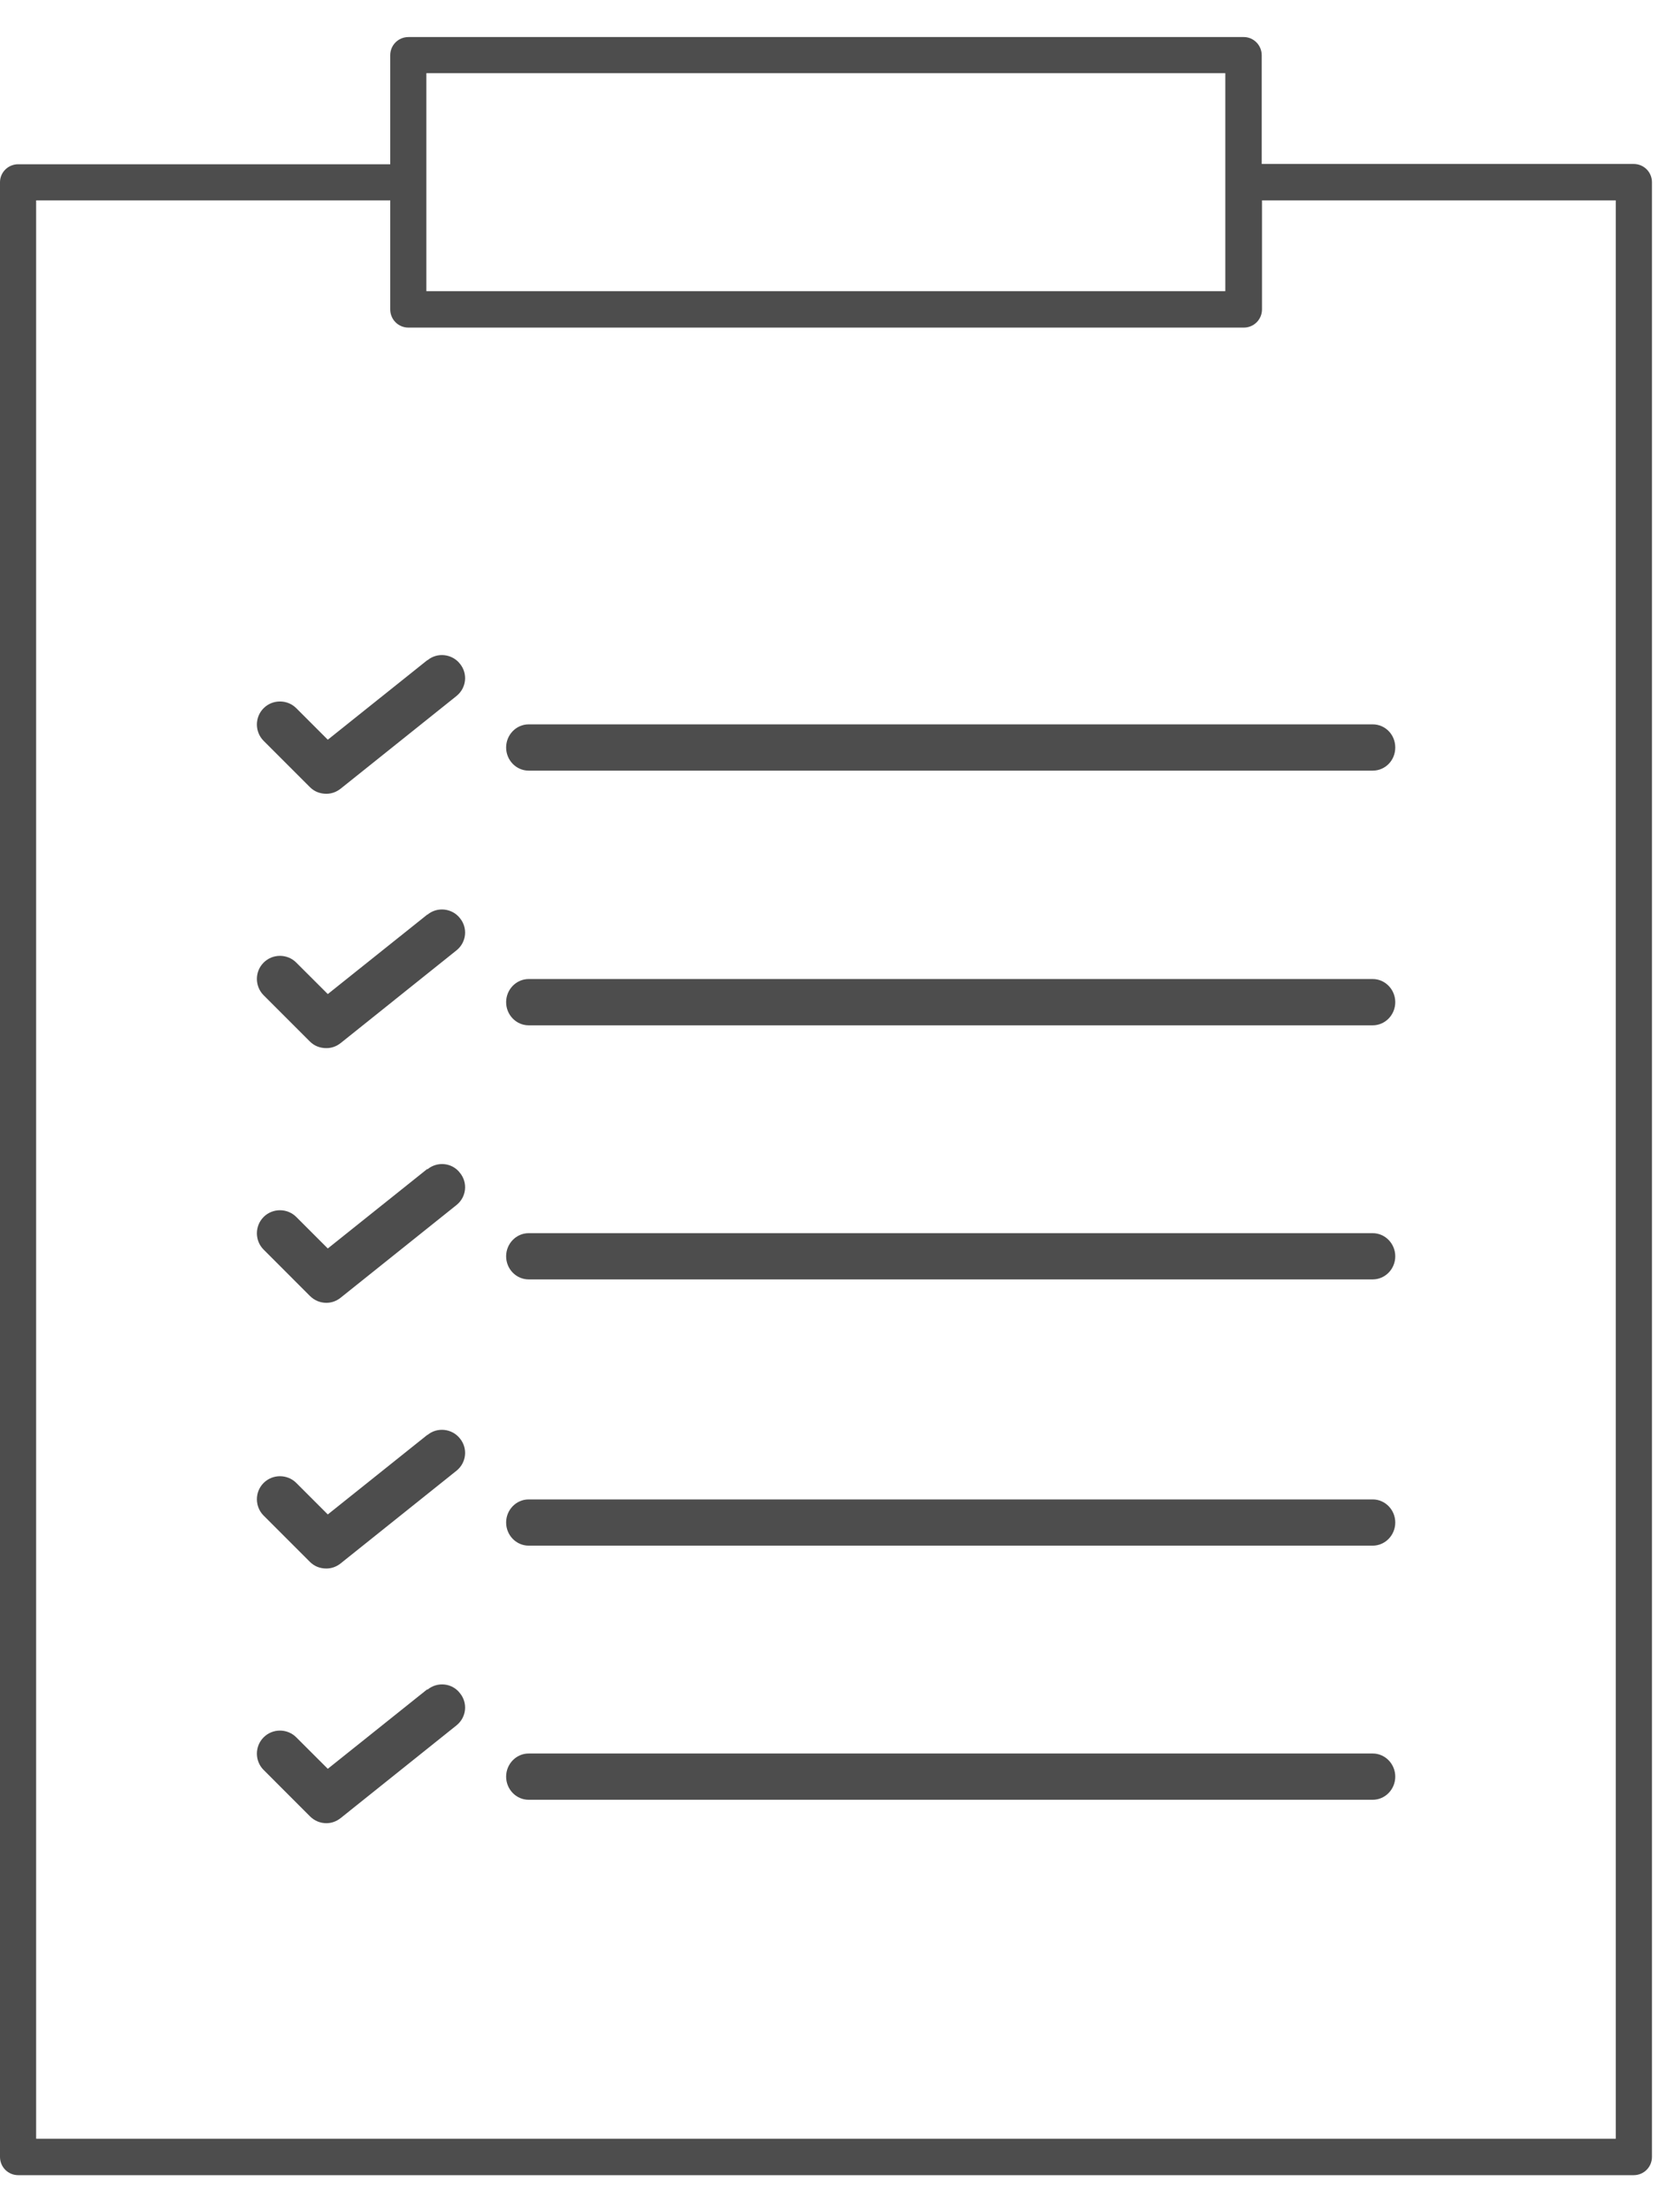 <svg width="36" height="48" viewBox="0 0 36 48" fill="none" xmlns="http://www.w3.org/2000/svg">
<path d="M26.99 0.804H8.863C8.643 0.804 8.468 0.98 8.468 1.199V3.564H0.395C0.176 3.564 0 3.74 0 3.953V46.8C0 47.02 0.176 47.196 0.395 47.196H35.451C35.671 47.196 35.847 47.02 35.847 46.8V3.953C35.847 3.734 35.671 3.558 35.451 3.558H27.379V1.199C27.379 0.98 27.203 0.804 26.99 0.804ZM9.252 1.588H26.589V6.318H9.252V1.588ZM35.062 4.348V46.405H0.784V4.348H8.468V6.713C8.468 6.932 8.643 7.108 8.863 7.108H26.99C27.209 7.108 27.385 6.932 27.385 6.713V4.348H35.062Z" fill="#4D4D4D"/>
<path d="M29.788 15.717H11.472C11.202 15.717 10.983 15.943 10.983 16.219C10.983 16.495 11.202 16.721 11.472 16.721H29.788C30.057 16.721 30.277 16.502 30.277 16.219C30.277 15.937 30.057 15.717 29.788 15.717Z" fill="#4D4D4D"/>
<path d="M9.271 14.325L7.113 16.05L6.429 15.366C6.235 15.172 5.915 15.172 5.721 15.366C5.526 15.56 5.526 15.88 5.721 16.075L6.724 17.078C6.824 17.179 6.95 17.223 7.082 17.223C7.195 17.223 7.301 17.185 7.395 17.11L9.904 15.103C10.124 14.927 10.155 14.613 9.979 14.4C9.81 14.187 9.49 14.149 9.277 14.325H9.271Z" fill="#4D4D4D"/>
<path d="M29.788 21.243H11.472C11.202 21.243 10.983 21.469 10.983 21.745C10.983 22.021 11.202 22.247 11.472 22.247H29.788C30.057 22.247 30.277 22.021 30.277 21.745C30.277 21.469 30.057 21.243 29.788 21.243Z" fill="#4D4D4D"/>
<path d="M9.271 19.845L7.113 21.569L6.429 20.886C6.235 20.691 5.915 20.691 5.721 20.886C5.526 21.08 5.526 21.4 5.721 21.595L6.724 22.598C6.824 22.698 6.95 22.742 7.082 22.742C7.195 22.742 7.301 22.705 7.395 22.63L9.904 20.622C10.124 20.447 10.155 20.133 9.979 19.92C9.81 19.706 9.49 19.669 9.277 19.845H9.271Z" fill="#4D4D4D"/>
<path d="M29.788 26.757H11.472C11.202 26.757 10.983 26.983 10.983 27.259C10.983 27.535 11.202 27.76 11.472 27.76H29.788C30.057 27.76 30.277 27.535 30.277 27.259C30.277 26.983 30.057 26.757 29.788 26.757Z" fill="#4D4D4D"/>
<path d="M9.271 25.364L7.113 27.089L6.429 26.405C6.235 26.211 5.915 26.211 5.721 26.405C5.526 26.6 5.526 26.92 5.721 27.114L6.724 28.118C6.824 28.218 6.95 28.268 7.082 28.268C7.195 28.268 7.301 28.231 7.395 28.155L9.904 26.148C10.124 25.973 10.155 25.659 9.979 25.446C9.81 25.226 9.49 25.195 9.277 25.37L9.271 25.364Z" fill="#4D4D4D"/>
<path d="M29.788 32.534H11.472C11.202 32.534 10.983 32.759 10.983 33.035C10.983 33.311 11.202 33.537 11.472 33.537H29.788C30.057 33.537 30.277 33.311 30.277 33.035C30.277 32.759 30.057 32.534 29.788 32.534Z" fill="#4D4D4D"/>
<path d="M9.271 31.135L7.113 32.86L6.429 32.176C6.235 31.982 5.915 31.982 5.721 32.176C5.526 32.37 5.526 32.69 5.721 32.885L6.724 33.888C6.824 33.989 6.95 34.033 7.082 34.033C7.195 34.033 7.301 33.995 7.395 33.92L9.904 31.913C10.124 31.737 10.155 31.423 9.979 31.21C9.81 30.997 9.49 30.959 9.277 31.135H9.271Z" fill="#4D4D4D"/>
<path d="M29.788 38.047H11.472C11.202 38.047 10.983 38.273 10.983 38.549C10.983 38.825 11.202 39.051 11.472 39.051H29.788C30.057 39.051 30.277 38.825 30.277 38.549C30.277 38.273 30.057 38.047 29.788 38.047Z" fill="#4D4D4D"/>
<path d="M9.271 36.654L7.113 38.379L6.429 37.696C6.235 37.501 5.915 37.501 5.721 37.696C5.526 37.89 5.526 38.21 5.721 38.404L6.724 39.408C6.824 39.508 6.95 39.559 7.082 39.559C7.195 39.559 7.301 39.521 7.395 39.446L9.904 37.438C10.124 37.263 10.155 36.949 9.979 36.736C9.81 36.517 9.49 36.485 9.277 36.661L9.271 36.654Z" fill="#4D4D4D"/>
</svg>
